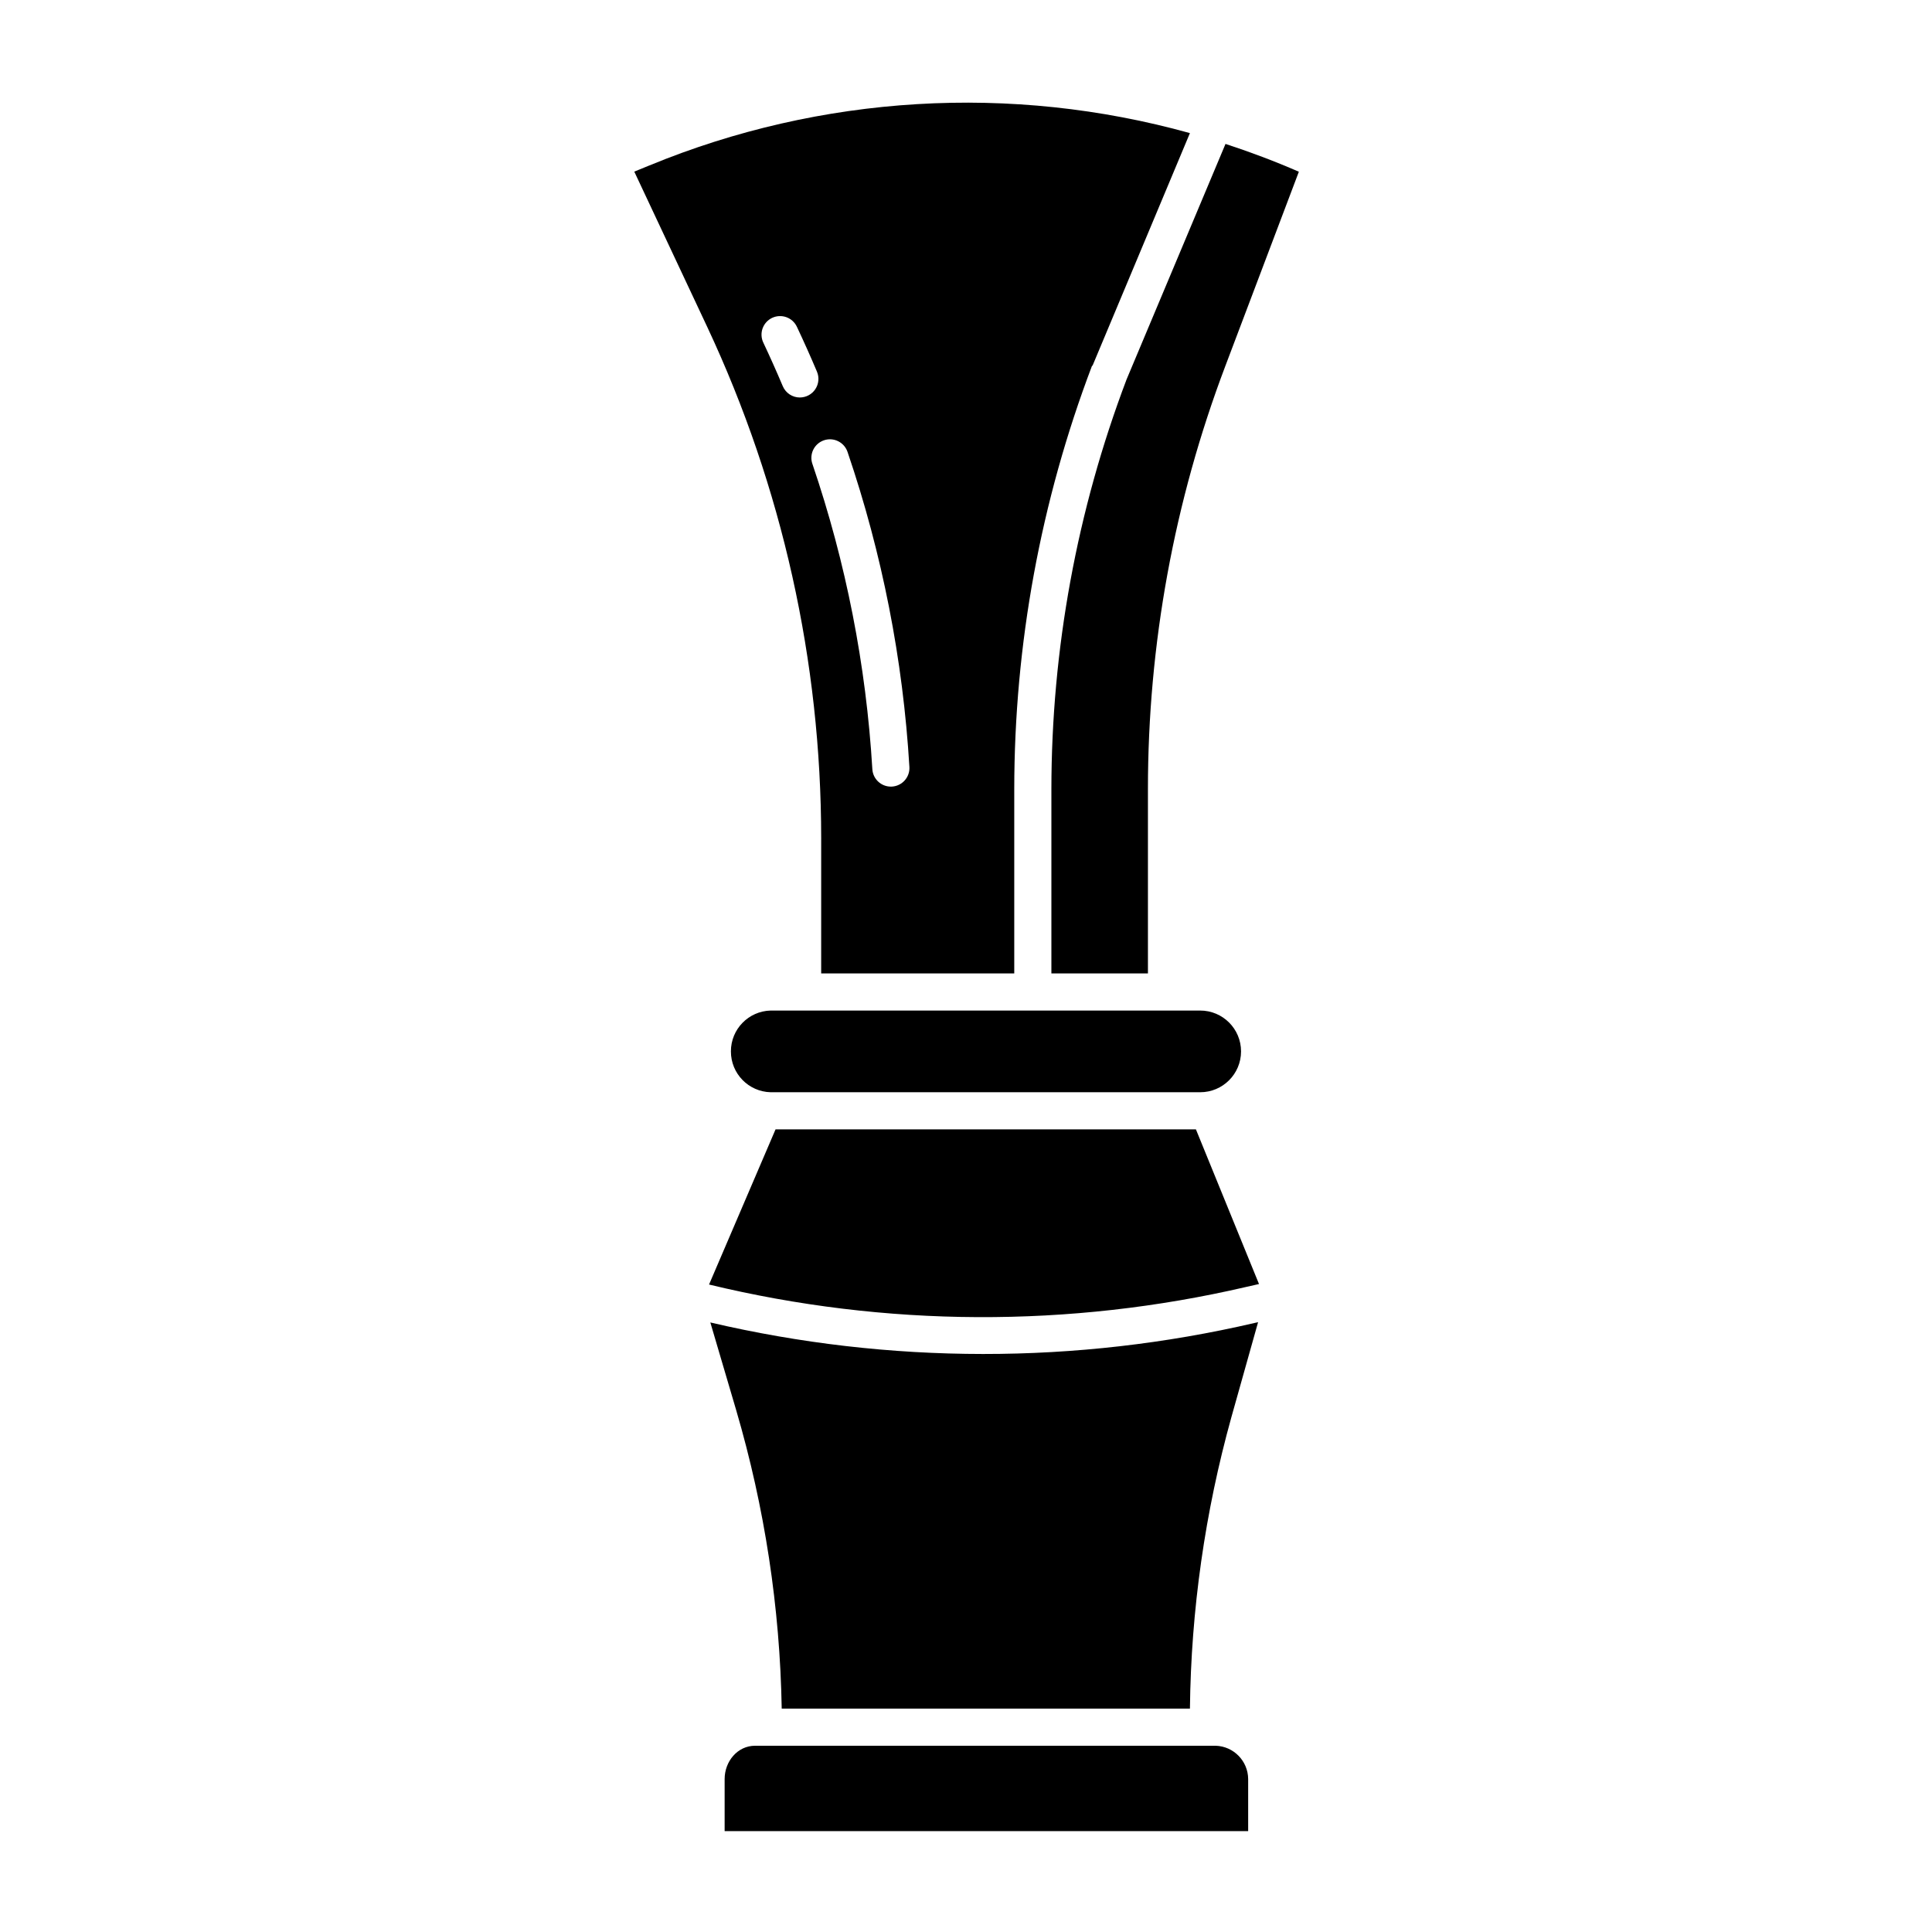 <?xml version="1.0" encoding="UTF-8"?>
<!-- Uploaded to: ICON Repo, www.iconrepo.com, Generator: ICON Repo Mixer Tools -->
<svg fill="#000000" width="800px" height="800px" version="1.1" viewBox="144 144 512 512" xmlns="http://www.w3.org/2000/svg">
 <g>
  <path d="m361.62 401.96h51.168v-48.816c0.02-38.32 6.992-76.316 20.582-112.14 0.02-0.055 0.168-0.109 0.188-0.164l25.785-61.57v0.004c-47.375-13.172-97.793-10.152-143.26 8.574l-3.992 1.633 19.34 41.172c19.875 42.41 30.18 88.672 30.191 135.51zm-5.644-152.62c-1.98 0-3.766-1.184-4.535-3.008-1.629-3.848-3.352-7.719-5.133-11.488-0.578-1.184-0.656-2.547-0.223-3.789 0.438-1.242 1.355-2.258 2.543-2.82 1.191-0.559 2.555-0.621 3.793-0.168 1.234 0.453 2.238 1.379 2.785 2.578 1.84 3.898 3.621 7.887 5.301 11.855h-0.004c0.645 1.516 0.48 3.258-0.43 4.633-0.91 1.371-2.445 2.199-4.098 2.203zm3.328 17.637c-0.438-1.238-0.363-2.602 0.211-3.785 0.574-1.184 1.598-2.086 2.844-2.512 1.242-0.422 2.606-0.332 3.781 0.258 1.176 0.586 2.07 1.621 2.481 2.871 9.172 26.953 14.684 55.016 16.379 83.441 0.16 2.711-1.906 5.039-4.621 5.203-0.098 0.008-0.195 0.008-0.297 0.008h0.004c-2.602-0.004-4.75-2.027-4.906-4.625-1.645-27.543-6.984-54.742-15.875-80.863z"/>
  <path d="m337.7 422.63c-0.016 5.875 4.664 10.684 10.535 10.824h113.83c5.977 0 10.824-4.844 10.824-10.824 0-5.977-4.848-10.824-10.824-10.824h-113.83c-5.871 0.145-10.551 4.953-10.535 10.824z"/>
  <path d="m442.55 244.56c-13.152 34.695-19.898 71.488-19.922 108.59v48.816h25.586v-48.816c-0.008-38.312 6.941-76.312 20.508-112.14l19.488-51.5c-6.367-2.777-12.879-5.227-19.438-7.371z"/>
  <path d="m349.53 443.29-17.625 41.125c46.762 11.305 95.52 11.523 142.38 0.629l3.363-0.762-16.719-40.992z"/>
  <path d="m404.51 502.82c-24.328-0.012-48.574-2.812-72.266-8.355l6.863 23.281v0.004c7.539 25.691 11.594 52.281 12.055 79.055h108.18c0.297-26.117 3.992-52.082 10.988-77.246l7.074-25.164-0.887 0.195h0.004c-23.609 5.488-47.77 8.246-72.008 8.23z"/>
  <path d="m466.18 606.64h-122.07c-4.672 0-8.074 4.156-8.074 8.824v13.805h138.74v-13.805c-0.035-4.769-3.828-8.664-8.598-8.824z"/>
 </g>
</svg>
